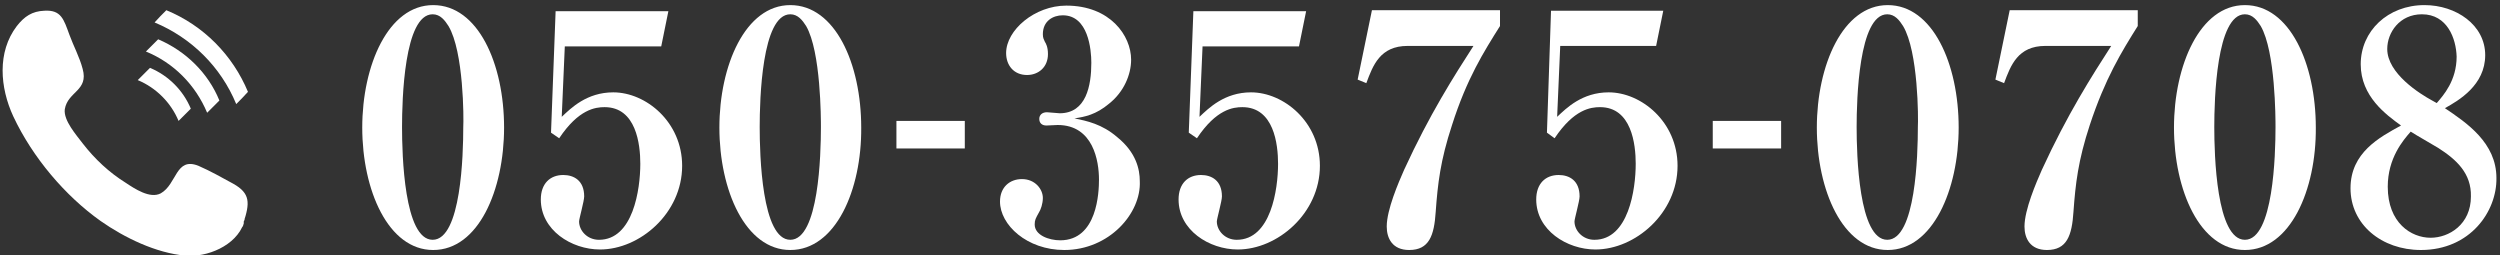 <?xml version="1.0" encoding="utf-8"?>
<!-- Generator: Adobe Illustrator 26.0.2, SVG Export Plug-In . SVG Version: 6.00 Build 0)  -->
<svg version="1.1" id="レイヤー_1" xmlns="http://www.w3.org/2000/svg" xmlns:xlink="http://www.w3.org/1999/xlink" x="0px"
	 y="0px" viewBox="0 0 490 50" style="enable-background:new 0 0 490 50;" xml:space="preserve">
<rect x="0" y="0" width="490" height="50" fill="#333333" stroke="none"/>
<style type="text/css">
	.st0{fill:#FFFFFF;}
</style>
<g>
	<g>
		<path class="st0" d="M84.9,49C76.1,49,71,37.3,71,25c0-12.2,5.1-24,13.9-24s13.9,11.5,13.9,24C98.8,37.2,93.8,49,84.9,49z
			 M87.9,5.1c-0.7-1.1-1.6-2.3-3.1-2.3c-5.6,0-6,16.8-6,22.1c0,5.4,0.4,22.1,6,22.1s6-16.8,6-22.1C90.9,23.3,90.9,10.1,87.9,5.1z"/>
		<path class="st0" d="M110.7,9.1l-0.6,13.8c1.8-1.7,4.9-4.8,10.1-4.8c6.4,0,13.5,5.8,13.5,14.4c0,9.3-8.3,16.4-16.1,16.4
			c-5.6,0-11.6-3.8-11.6-9.8c0-3.1,1.8-4.8,4.4-4.8c2.1,0,4.1,1.1,4.1,4.2c0,0.9-1,4.4-1,4.9c0,1.8,1.6,3.6,3.9,3.6
			c6.7,0,8.1-9.9,8.1-14.9c0-3.8-0.8-11.1-7-11.1c-1.8,0-5.1,0.4-8.9,6.1L108,26l0.9-23.8H131l-1.4,6.9H110.7z"/>
		<path class="st0" d="M154.9,49c-8.8,0-13.9-11.7-13.9-24c0-12.2,5.1-24,13.9-24c8.8,0,13.9,11.5,13.9,24
			C168.9,37.2,163.8,49,154.9,49z M158,5.1c-0.7-1.1-1.6-2.3-3.1-2.3c-5.6,0-6,16.8-6,22.1c0,5.4,0.4,22.1,6,22.1s6-16.8,6-22.1
			C160.9,23.3,160.9,10.1,158,5.1z"/>
		<path class="st0" d="M175.7,29.1v-5.4h13.4v5.4H175.7z"/>
		<path class="st0" d="M208.6,49c-7.3,0-12.6-4.9-12.6-9.5c0-2.8,1.9-4.4,4.3-4.4c2.6,0,4.1,2,4.1,3.7c0,1.1-0.4,2.3-0.8,2.9
			c-0.6,1.1-0.8,1.4-0.8,2.3c0,2.1,2.8,3.1,5,3.1c7.3,0,7.6-9.5,7.6-11.9c0-3.6-1.1-10.7-8.1-10.7c-0.3,0-1.8,0.1-2.2,0.1
			c-0.9,0-1.4-0.5-1.4-1.3s0.6-1.3,1.5-1.3c0.4,0,2.1,0.2,2.5,0.2c5.2,0,6.2-5.4,6.2-9.9c0-2.6-0.6-9.3-5.6-9.3
			c-1.9,0-3.9,1.1-3.9,3.7c0,0.8,0.2,1,0.4,1.5c0.2,0.3,0.6,1,0.6,2.4c0,2.6-1.9,4.1-4.1,4.1c-2.6,0-4.1-1.9-4.1-4.3
			c0-4.5,5.6-9.3,11.8-9.3c8.6,0,12.7,5.9,12.7,10.6c0,2.9-1.4,6.3-4.3,8.6c-2.6,2.2-4.8,2.6-6.8,2.9c2.4,0.5,5.4,1.1,8.4,3.7
			c3.7,3,4.4,6.3,4.4,8.6C223.7,41.8,217.4,49,208.6,49z"/>
		<path class="st0" d="M235.7,9.1l-0.6,13.8c1.8-1.7,4.9-4.8,10.1-4.8c6.4,0,13.5,5.8,13.5,14.4c0,9.3-8.3,16.4-16.1,16.4
			c-5.6,0-11.6-3.8-11.6-9.8c0-3.1,1.8-4.8,4.4-4.8c2.1,0,4.1,1.1,4.1,4.2c0,0.9-1,4.4-1,4.9c0,1.8,1.6,3.6,3.9,3.6
			c6.7,0,8.1-9.9,8.1-14.9c0-3.8-0.8-11.1-7-11.1c-1.8,0-5.1,0.4-8.9,6.1L233,26l0.9-23.8H256l-1.4,6.9H235.7z"/>
		<path class="st0" d="M284.6,24.5c-2.3,7-2.8,11.5-3.2,17c-0.3,4.7-1.3,7.5-5.2,7.5c-3.3,0-4.4-2.3-4.4-4.6c0-3.3,2.3-8.6,3.4-11.1
			c5-10.9,9.8-18.4,13.6-24.3h-12.9c-5.4,0-6.8,3.8-8.1,7.3l-1.7-0.7L268.9,2H294v3.1C290.8,10.2,287.5,15.4,284.6,24.5z"/>
		<path class="st0" d="M305.8,9.1l-0.6,13.8c1.8-1.7,4.9-4.8,10.1-4.8c6.4,0,13.5,5.8,13.5,14.4c0,9.3-8.3,16.4-16.1,16.4
			c-5.6,0-11.6-3.8-11.6-9.8c0-3.1,1.8-4.8,4.4-4.8c2.1,0,4.1,1.1,4.1,4.2c0,0.9-1,4.4-1,4.9c0,1.8,1.6,3.6,3.9,3.6
			c6.7,0,8.1-9.9,8.1-14.9c0-3.8-0.8-11.1-7-11.1c-1.8,0-5.1,0.4-8.9,6.1l-1.5-1.1L304,2.1h22L324.6,9h-18.8V9.1z"/>
		<path class="st0" d="M335.7,29.1v-5.4h13.4v5.4H335.7z"/>
		<path class="st0" d="M370,49c-8.8,0-13.9-11.7-13.9-24c0-12.2,5.1-24,13.9-24s13.9,11.5,13.9,24C383.9,37.2,378.8,49,370,49z
			 M373,5.1c-0.7-1.1-1.6-2.3-3.1-2.3c-5.6,0-6,16.8-6,22.1c0,5.4,0.4,22.1,6,22.1s6-16.8,6-22.1C376,23.3,376,10.1,373,5.1z"/>
		<path class="st0" d="M409.6,24.5c-2.3,7-2.8,11.5-3.2,17c-0.3,4.7-1.3,7.5-5.2,7.5c-3.3,0-4.4-2.3-4.4-4.6c0-3.3,2.3-8.6,3.4-11.1
			c5-10.9,9.8-18.4,13.6-24.3h-12.9c-5.4,0-6.8,3.8-8.1,7.3l-1.7-0.7L393.9,2H419v3.1C415.8,10.2,412.6,15.4,409.6,24.5z"/>
		<path class="st0" d="M440,49c-8.8,0-13.9-11.7-13.9-24c0-12.2,5.1-24,13.9-24s13.9,11.5,13.9,24C454,37.2,448.9,49,440,49z
			 M443.1,5.1c-0.7-1.1-1.6-2.3-3.1-2.3c-5.6,0-6,16.8-6,22.1c0,5.4,0.4,22.1,6,22.1s6-16.8,6-22.1C446,23.3,446,10.1,443.1,5.1z"/>
		<path class="st0" d="M474.5,49c-7.7,0-13.8-5-13.8-12.1c0-7,5.7-10,9.9-12.3c-2.9-2.1-7.9-5.7-7.9-12C462.7,6.1,468,1,475.2,1
			c6.2,0,11.9,3.9,11.9,9.8s-5.2,8.9-7.9,10.4c4.3,2.9,10.1,6.8,10.1,13.7C489.4,41.4,484.2,49,474.5,49z M474.7,2.8
			c-4.4,0-6.8,3.6-6.8,6.8c0,4.8,6.4,8.8,8.8,10.1l0.9,0.5c1.3-1.5,3.9-4.4,3.9-9.1C481.4,7.6,479.7,2.8,474.7,2.8z M477.9,29
			c-0.8-0.5-4.5-2.6-5.4-3.2C471,27.5,468,31,468,36.6c0,7.1,4.6,10,8.4,10c3.6,0,7.9-2.6,7.9-8.1C484.4,34,481.5,31.3,477.9,29z"/>
	</g>
	<g>
		<path class="st0" d="M29.4,13.3c3.6,1.5,6.5,4.4,8,8c-0.8,0.8-1.6,1.6-2.4,2.4c-1.5-3.6-4.4-6.5-8-8
			C27.8,14.9,28.6,14.1,29.4,13.3z"/>
		<path class="st0" d="M28.6,10.1c0.8-0.8,1.6-1.6,2.4-2.4c5.4,2.3,9.8,6.6,12,12c-0.8,0.8-1.6,1.6-2.4,2.4
			C38.3,16.6,34,12.3,28.6,10.1z"/>
		<path class="st0" d="M47.9,43.3c0-0.2,0.1-0.3,0.1-0.4C48,43,48,43.1,47.9,43.3c0,0.1-0.1,0.2-0.1,0.4c-0.1,0.4-0.2,0.7-0.3,0.8
			c0-0.1,0.1-0.5,0.3-0.8c-1.5,4.5-7.3,6.8-11.5,6.4c-5.7-0.5-11.9-3.5-16.6-6.8C12.8,38.4,6.4,30.9,2.6,22.8
			C0,17.2-0.6,10.2,3.3,5.1c1.5-1.9,3-2.9,5.4-3c3.3-0.2,3.8,1.7,4.9,4.7c0.8,2.2,2,4.4,2.6,6.7c1.2,4.3-2.9,4.4-3.5,7.9
			c-0.3,2.2,2.3,5.1,3.5,6.7c2.4,3.1,5.2,5.7,8.4,7.7c1.8,1.2,4.8,3.2,6.9,2.1c3.2-1.8,2.9-7.2,7.4-5.4c2.3,1,4.6,2.3,6.8,3.5
			c3.4,1.9,3.3,3.8,2,7.7C47.8,43.6,47.9,43.4,47.9,43.3z"/>
		<path class="st0" d="M46.3,20.4c-3-7.3-8.8-13-16-16C31,3.6,31.8,2.8,32.6,2c7.3,3,13,8.8,16,16C47.9,18.8,47.1,19.6,46.3,20.4z"
			/>
	</g>
</g>
</svg>
